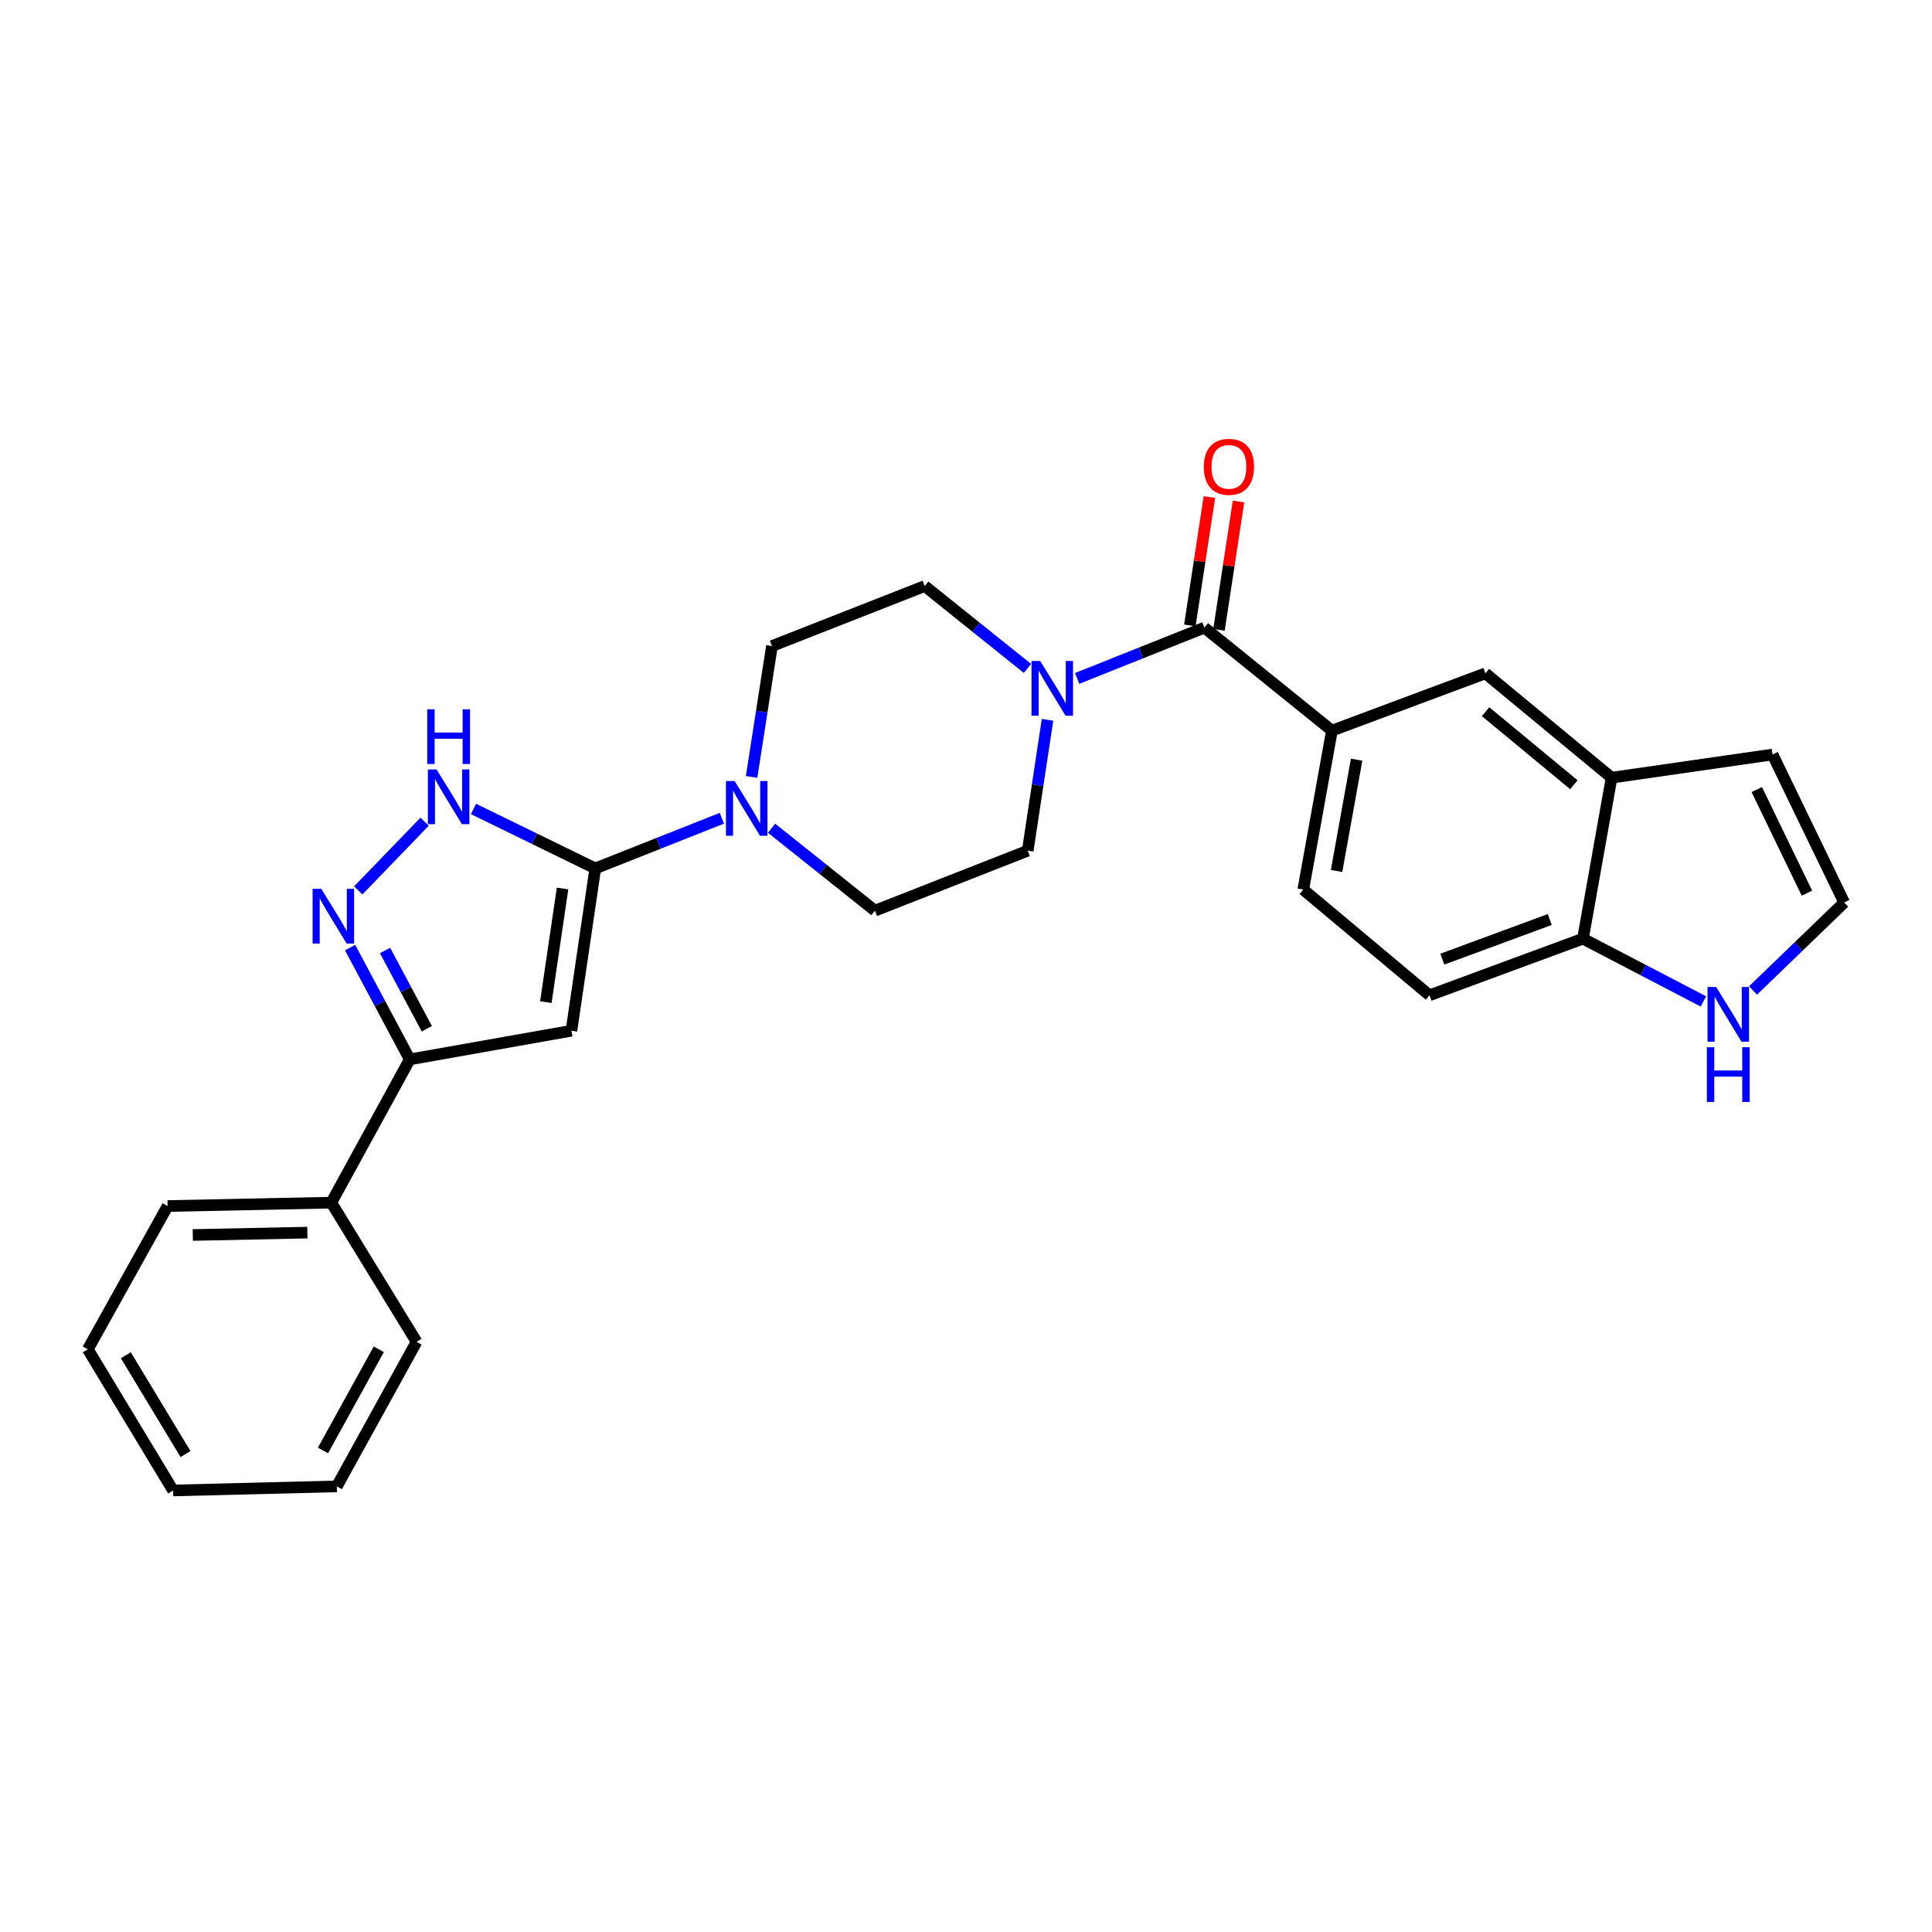 <?xml version='1.0' encoding='iso-8859-1'?>
<svg version='1.1' baseProfile='full'
              xmlns='http://www.w3.org/2000/svg'
                      xmlns:rdkit='http://www.rdkit.org/xml'
                      xmlns:xlink='http://www.w3.org/1999/xlink'
                  xml:space='preserve'
width='1000px' height='1000px' viewBox='0 0 1000 1000'>
<!-- END OF HEADER -->
<rect style='opacity:1.0;fill:#FFFFFF;stroke:none' width='1000' height='1000' x='0' y='0'> </rect>
<path class='bond-0' d='M 308.114,449.495 L 295.769,533.512' style='fill:none;fill-rule:evenodd;stroke:#000000;stroke-width:6px;stroke-linecap:butt;stroke-linejoin:miter;stroke-opacity:1' />
<path class='bond-0' d='M 291.173,459.88 L 282.532,518.693' style='fill:none;fill-rule:evenodd;stroke:#000000;stroke-width:6px;stroke-linecap:butt;stroke-linejoin:miter;stroke-opacity:1' />
<path class='bond-2' d='M 308.114,449.495 L 276.59,434.102' style='fill:none;fill-rule:evenodd;stroke:#000000;stroke-width:6px;stroke-linecap:butt;stroke-linejoin:miter;stroke-opacity:1' />
<path class='bond-2' d='M 276.59,434.102 L 245.066,418.71' style='fill:none;fill-rule:evenodd;stroke:#0000FF;stroke-width:6px;stroke-linecap:butt;stroke-linejoin:miter;stroke-opacity:1' />
<path class='bond-5' d='M 308.114,449.495 L 340.878,436.507' style='fill:none;fill-rule:evenodd;stroke:#000000;stroke-width:6px;stroke-linecap:butt;stroke-linejoin:miter;stroke-opacity:1' />
<path class='bond-5' d='M 340.878,436.507 L 373.641,423.518' style='fill:none;fill-rule:evenodd;stroke:#0000FF;stroke-width:6px;stroke-linecap:butt;stroke-linejoin:miter;stroke-opacity:1' />
<path class='bond-4' d='M 295.769,533.512 L 212.091,548.34' style='fill:none;fill-rule:evenodd;stroke:#000000;stroke-width:6px;stroke-linecap:butt;stroke-linejoin:miter;stroke-opacity:1' />
<path class='bond-1' d='M 185.427,460.869 L 219.791,425.296' style='fill:none;fill-rule:evenodd;stroke:#0000FF;stroke-width:6px;stroke-linecap:butt;stroke-linejoin:miter;stroke-opacity:1' />
<path class='bond-27' d='M 181.215,490.471 L 196.653,519.405' style='fill:none;fill-rule:evenodd;stroke:#0000FF;stroke-width:6px;stroke-linecap:butt;stroke-linejoin:miter;stroke-opacity:1' />
<path class='bond-27' d='M 196.653,519.405 L 212.091,548.34' style='fill:none;fill-rule:evenodd;stroke:#000000;stroke-width:6px;stroke-linecap:butt;stroke-linejoin:miter;stroke-opacity:1' />
<path class='bond-27' d='M 199.302,491.972 L 210.109,512.226' style='fill:none;fill-rule:evenodd;stroke:#0000FF;stroke-width:6px;stroke-linecap:butt;stroke-linejoin:miter;stroke-opacity:1' />
<path class='bond-27' d='M 210.109,512.226 L 220.915,532.48' style='fill:none;fill-rule:evenodd;stroke:#000000;stroke-width:6px;stroke-linecap:butt;stroke-linejoin:miter;stroke-opacity:1' />
<path class='bond-3' d='M 623.399,324.859 L 590.46,338.005' style='fill:none;fill-rule:evenodd;stroke:#000000;stroke-width:6px;stroke-linecap:butt;stroke-linejoin:miter;stroke-opacity:1' />
<path class='bond-3' d='M 590.46,338.005 L 557.52,351.152' style='fill:none;fill-rule:evenodd;stroke:#0000FF;stroke-width:6px;stroke-linecap:butt;stroke-linejoin:miter;stroke-opacity:1' />
<path class='bond-7' d='M 623.399,324.859 L 689.403,378.17' style='fill:none;fill-rule:evenodd;stroke:#000000;stroke-width:6px;stroke-linecap:butt;stroke-linejoin:miter;stroke-opacity:1' />
<path class='bond-17' d='M 630.938,326.007 L 635.999,292.788' style='fill:none;fill-rule:evenodd;stroke:#000000;stroke-width:6px;stroke-linecap:butt;stroke-linejoin:miter;stroke-opacity:1' />
<path class='bond-17' d='M 635.999,292.788 L 641.06,259.568' style='fill:none;fill-rule:evenodd;stroke:#FF0000;stroke-width:6px;stroke-linecap:butt;stroke-linejoin:miter;stroke-opacity:1' />
<path class='bond-17' d='M 615.861,323.71 L 620.922,290.491' style='fill:none;fill-rule:evenodd;stroke:#000000;stroke-width:6px;stroke-linecap:butt;stroke-linejoin:miter;stroke-opacity:1' />
<path class='bond-17' d='M 620.922,290.491 L 625.983,257.271' style='fill:none;fill-rule:evenodd;stroke:#FF0000;stroke-width:6px;stroke-linecap:butt;stroke-linejoin:miter;stroke-opacity:1' />
<path class='bond-20' d='M 212.091,548.34 L 171.489,622.486' style='fill:none;fill-rule:evenodd;stroke:#000000;stroke-width:6px;stroke-linecap:butt;stroke-linejoin:miter;stroke-opacity:1' />
<path class='bond-13' d='M 389.022,402.139 L 394.292,368.265' style='fill:none;fill-rule:evenodd;stroke:#0000FF;stroke-width:6px;stroke-linecap:butt;stroke-linejoin:miter;stroke-opacity:1' />
<path class='bond-13' d='M 394.292,368.265 L 399.562,334.391' style='fill:none;fill-rule:evenodd;stroke:#000000;stroke-width:6px;stroke-linecap:butt;stroke-linejoin:miter;stroke-opacity:1' />
<path class='bond-14' d='M 399.351,428.683 L 426.108,450.023' style='fill:none;fill-rule:evenodd;stroke:#0000FF;stroke-width:6px;stroke-linecap:butt;stroke-linejoin:miter;stroke-opacity:1' />
<path class='bond-14' d='M 426.108,450.023 L 452.865,471.364' style='fill:none;fill-rule:evenodd;stroke:#000000;stroke-width:6px;stroke-linecap:butt;stroke-linejoin:miter;stroke-opacity:1' />
<path class='bond-6' d='M 542.196,372.569 L 537.069,406.444' style='fill:none;fill-rule:evenodd;stroke:#0000FF;stroke-width:6px;stroke-linecap:butt;stroke-linejoin:miter;stroke-opacity:1' />
<path class='bond-6' d='M 537.069,406.444 L 531.943,440.319' style='fill:none;fill-rule:evenodd;stroke:#000000;stroke-width:6px;stroke-linecap:butt;stroke-linejoin:miter;stroke-opacity:1' />
<path class='bond-28' d='M 531.805,345.975 L 505.222,324.656' style='fill:none;fill-rule:evenodd;stroke:#0000FF;stroke-width:6px;stroke-linecap:butt;stroke-linejoin:miter;stroke-opacity:1' />
<path class='bond-28' d='M 505.222,324.656 L 478.64,303.338' style='fill:none;fill-rule:evenodd;stroke:#000000;stroke-width:6px;stroke-linecap:butt;stroke-linejoin:miter;stroke-opacity:1' />
<path class='bond-9' d='M 689.403,378.17 L 768.853,348.515' style='fill:none;fill-rule:evenodd;stroke:#000000;stroke-width:6px;stroke-linecap:butt;stroke-linejoin:miter;stroke-opacity:1' />
<path class='bond-19' d='M 689.403,378.17 L 674.576,460.442' style='fill:none;fill-rule:evenodd;stroke:#000000;stroke-width:6px;stroke-linecap:butt;stroke-linejoin:miter;stroke-opacity:1' />
<path class='bond-19' d='M 702.188,393.216 L 691.809,450.806' style='fill:none;fill-rule:evenodd;stroke:#000000;stroke-width:6px;stroke-linecap:butt;stroke-linejoin:miter;stroke-opacity:1' />
<path class='bond-8' d='M 834.163,402.53 L 768.853,348.515' style='fill:none;fill-rule:evenodd;stroke:#000000;stroke-width:6px;stroke-linecap:butt;stroke-linejoin:miter;stroke-opacity:1' />
<path class='bond-8' d='M 814.646,406.18 L 768.93,368.37' style='fill:none;fill-rule:evenodd;stroke:#000000;stroke-width:6px;stroke-linecap:butt;stroke-linejoin:miter;stroke-opacity:1' />
<path class='bond-18' d='M 834.163,402.53 L 917.468,390.532' style='fill:none;fill-rule:evenodd;stroke:#000000;stroke-width:6px;stroke-linecap:butt;stroke-linejoin:miter;stroke-opacity:1' />
<path class='bond-30' d='M 834.163,402.53 L 819.335,485.852' style='fill:none;fill-rule:evenodd;stroke:#000000;stroke-width:6px;stroke-linecap:butt;stroke-linejoin:miter;stroke-opacity:1' />
<path class='bond-10' d='M 881.689,518.346 L 850.512,502.099' style='fill:none;fill-rule:evenodd;stroke:#0000FF;stroke-width:6px;stroke-linecap:butt;stroke-linejoin:miter;stroke-opacity:1' />
<path class='bond-10' d='M 850.512,502.099 L 819.335,485.852' style='fill:none;fill-rule:evenodd;stroke:#000000;stroke-width:6px;stroke-linecap:butt;stroke-linejoin:miter;stroke-opacity:1' />
<path class='bond-31' d='M 907.374,512.669 L 930.96,489.902' style='fill:none;fill-rule:evenodd;stroke:#0000FF;stroke-width:6px;stroke-linecap:butt;stroke-linejoin:miter;stroke-opacity:1' />
<path class='bond-31' d='M 930.96,489.902 L 954.545,467.136' style='fill:none;fill-rule:evenodd;stroke:#000000;stroke-width:6px;stroke-linecap:butt;stroke-linejoin:miter;stroke-opacity:1' />
<path class='bond-11' d='M 819.335,485.852 L 739.902,515.16' style='fill:none;fill-rule:evenodd;stroke:#000000;stroke-width:6px;stroke-linecap:butt;stroke-linejoin:miter;stroke-opacity:1' />
<path class='bond-11' d='M 802.141,475.94 L 746.537,496.455' style='fill:none;fill-rule:evenodd;stroke:#000000;stroke-width:6px;stroke-linecap:butt;stroke-linejoin:miter;stroke-opacity:1' />
<path class='bond-12' d='M 954.545,467.136 L 917.468,390.532' style='fill:none;fill-rule:evenodd;stroke:#000000;stroke-width:6px;stroke-linecap:butt;stroke-linejoin:miter;stroke-opacity:1' />
<path class='bond-12' d='M 935.256,462.289 L 909.302,408.667' style='fill:none;fill-rule:evenodd;stroke:#000000;stroke-width:6px;stroke-linecap:butt;stroke-linejoin:miter;stroke-opacity:1' />
<path class='bond-15' d='M 399.562,334.391 L 478.64,303.338' style='fill:none;fill-rule:evenodd;stroke:#000000;stroke-width:6px;stroke-linecap:butt;stroke-linejoin:miter;stroke-opacity:1' />
<path class='bond-16' d='M 452.865,471.364 L 531.943,440.319' style='fill:none;fill-rule:evenodd;stroke:#000000;stroke-width:6px;stroke-linecap:butt;stroke-linejoin:miter;stroke-opacity:1' />
<path class='bond-21' d='M 674.576,460.442 L 739.902,515.16' style='fill:none;fill-rule:evenodd;stroke:#000000;stroke-width:6px;stroke-linecap:butt;stroke-linejoin:miter;stroke-opacity:1' />
<path class='bond-22' d='M 171.489,622.486 L 86.76,624.248' style='fill:none;fill-rule:evenodd;stroke:#000000;stroke-width:6px;stroke-linecap:butt;stroke-linejoin:miter;stroke-opacity:1' />
<path class='bond-22' d='M 159.097,637.998 L 99.786,639.232' style='fill:none;fill-rule:evenodd;stroke:#000000;stroke-width:6px;stroke-linecap:butt;stroke-linejoin:miter;stroke-opacity:1' />
<path class='bond-23' d='M 171.489,622.486 L 215.607,694.523' style='fill:none;fill-rule:evenodd;stroke:#000000;stroke-width:6px;stroke-linecap:butt;stroke-linejoin:miter;stroke-opacity:1' />
<path class='bond-25' d='M 86.76,624.248 L 45.455,698.395' style='fill:none;fill-rule:evenodd;stroke:#000000;stroke-width:6px;stroke-linecap:butt;stroke-linejoin:miter;stroke-opacity:1' />
<path class='bond-24' d='M 215.607,694.523 L 174.336,769.347' style='fill:none;fill-rule:evenodd;stroke:#000000;stroke-width:6px;stroke-linecap:butt;stroke-linejoin:miter;stroke-opacity:1' />
<path class='bond-24' d='M 196.062,698.38 L 167.172,750.757' style='fill:none;fill-rule:evenodd;stroke:#000000;stroke-width:6px;stroke-linecap:butt;stroke-linejoin:miter;stroke-opacity:1' />
<path class='bond-26' d='M 174.336,769.347 L 89.59,771.465' style='fill:none;fill-rule:evenodd;stroke:#000000;stroke-width:6px;stroke-linecap:butt;stroke-linejoin:miter;stroke-opacity:1' />
<path class='bond-29' d='M 45.455,698.395 L 89.59,771.465' style='fill:none;fill-rule:evenodd;stroke:#000000;stroke-width:6px;stroke-linecap:butt;stroke-linejoin:miter;stroke-opacity:1' />
<path class='bond-29' d='M 65.129,701.47 L 96.024,752.619' style='fill:none;fill-rule:evenodd;stroke:#000000;stroke-width:6px;stroke-linecap:butt;stroke-linejoin:miter;stroke-opacity:1' />
<path  class='atom-2' d='M 166.28 460.05
L 175.56 475.05
Q 176.48 476.53, 177.96 479.21
Q 179.44 481.89, 179.52 482.05
L 179.52 460.05
L 183.28 460.05
L 183.28 488.37
L 179.4 488.37
L 169.44 471.97
Q 168.28 470.05, 167.04 467.85
Q 165.84 465.65, 165.48 464.97
L 165.48 488.37
L 161.8 488.37
L 161.8 460.05
L 166.28 460.05
' fill='#0000FF'/>
<path  class='atom-3' d='M 225.954 398.275
L 235.234 413.275
Q 236.154 414.755, 237.634 417.435
Q 239.114 420.115, 239.194 420.275
L 239.194 398.275
L 242.954 398.275
L 242.954 426.595
L 239.074 426.595
L 229.114 410.195
Q 227.954 408.275, 226.714 406.075
Q 225.514 403.875, 225.154 403.195
L 225.154 426.595
L 221.474 426.595
L 221.474 398.275
L 225.954 398.275
' fill='#0000FF'/>
<path  class='atom-3' d='M 221.134 367.123
L 224.974 367.123
L 224.974 379.163
L 239.454 379.163
L 239.454 367.123
L 243.294 367.123
L 243.294 395.443
L 239.454 395.443
L 239.454 382.363
L 224.974 382.363
L 224.974 395.443
L 221.134 395.443
L 221.134 367.123
' fill='#0000FF'/>
<path  class='atom-6' d='M 380.229 404.265
L 389.509 419.265
Q 390.429 420.745, 391.909 423.425
Q 393.389 426.105, 393.469 426.265
L 393.469 404.265
L 397.229 404.265
L 397.229 432.585
L 393.349 432.585
L 383.389 416.185
Q 382.229 414.265, 380.989 412.065
Q 379.789 409.865, 379.429 409.185
L 379.429 432.585
L 375.749 432.585
L 375.749 404.265
L 380.229 404.265
' fill='#0000FF'/>
<path  class='atom-7' d='M 538.401 342.125
L 547.681 357.125
Q 548.601 358.605, 550.081 361.285
Q 551.561 363.965, 551.641 364.125
L 551.641 342.125
L 555.401 342.125
L 555.401 370.445
L 551.521 370.445
L 541.561 354.045
Q 540.401 352.125, 539.161 349.925
Q 537.961 347.725, 537.601 347.045
L 537.601 370.445
L 533.921 370.445
L 533.921 342.125
L 538.401 342.125
' fill='#0000FF'/>
<path  class='atom-11' d='M 888.289 510.888
L 897.569 525.888
Q 898.489 527.368, 899.969 530.048
Q 901.449 532.728, 901.529 532.888
L 901.529 510.888
L 905.289 510.888
L 905.289 539.208
L 901.409 539.208
L 891.449 522.808
Q 890.289 520.888, 889.049 518.688
Q 887.849 516.488, 887.489 515.808
L 887.489 539.208
L 883.809 539.208
L 883.809 510.888
L 888.289 510.888
' fill='#0000FF'/>
<path  class='atom-11' d='M 883.469 542.04
L 887.309 542.04
L 887.309 554.08
L 901.789 554.08
L 901.789 542.04
L 905.629 542.04
L 905.629 570.36
L 901.789 570.36
L 901.789 557.28
L 887.309 557.28
L 887.309 570.36
L 883.469 570.36
L 883.469 542.04
' fill='#0000FF'/>
<path  class='atom-18' d='M 623.092 241.633
Q 623.092 234.833, 626.452 231.033
Q 629.812 227.233, 636.092 227.233
Q 642.372 227.233, 645.732 231.033
Q 649.092 234.833, 649.092 241.633
Q 649.092 248.513, 645.692 252.433
Q 642.292 256.313, 636.092 256.313
Q 629.852 256.313, 626.452 252.433
Q 623.092 248.553, 623.092 241.633
M 636.092 253.113
Q 640.412 253.113, 642.732 250.233
Q 645.092 247.313, 645.092 241.633
Q 645.092 236.073, 642.732 233.273
Q 640.412 230.433, 636.092 230.433
Q 631.772 230.433, 629.412 233.233
Q 627.092 236.033, 627.092 241.633
Q 627.092 247.353, 629.412 250.233
Q 631.772 253.113, 636.092 253.113
' fill='#FF0000'/>
</svg>
